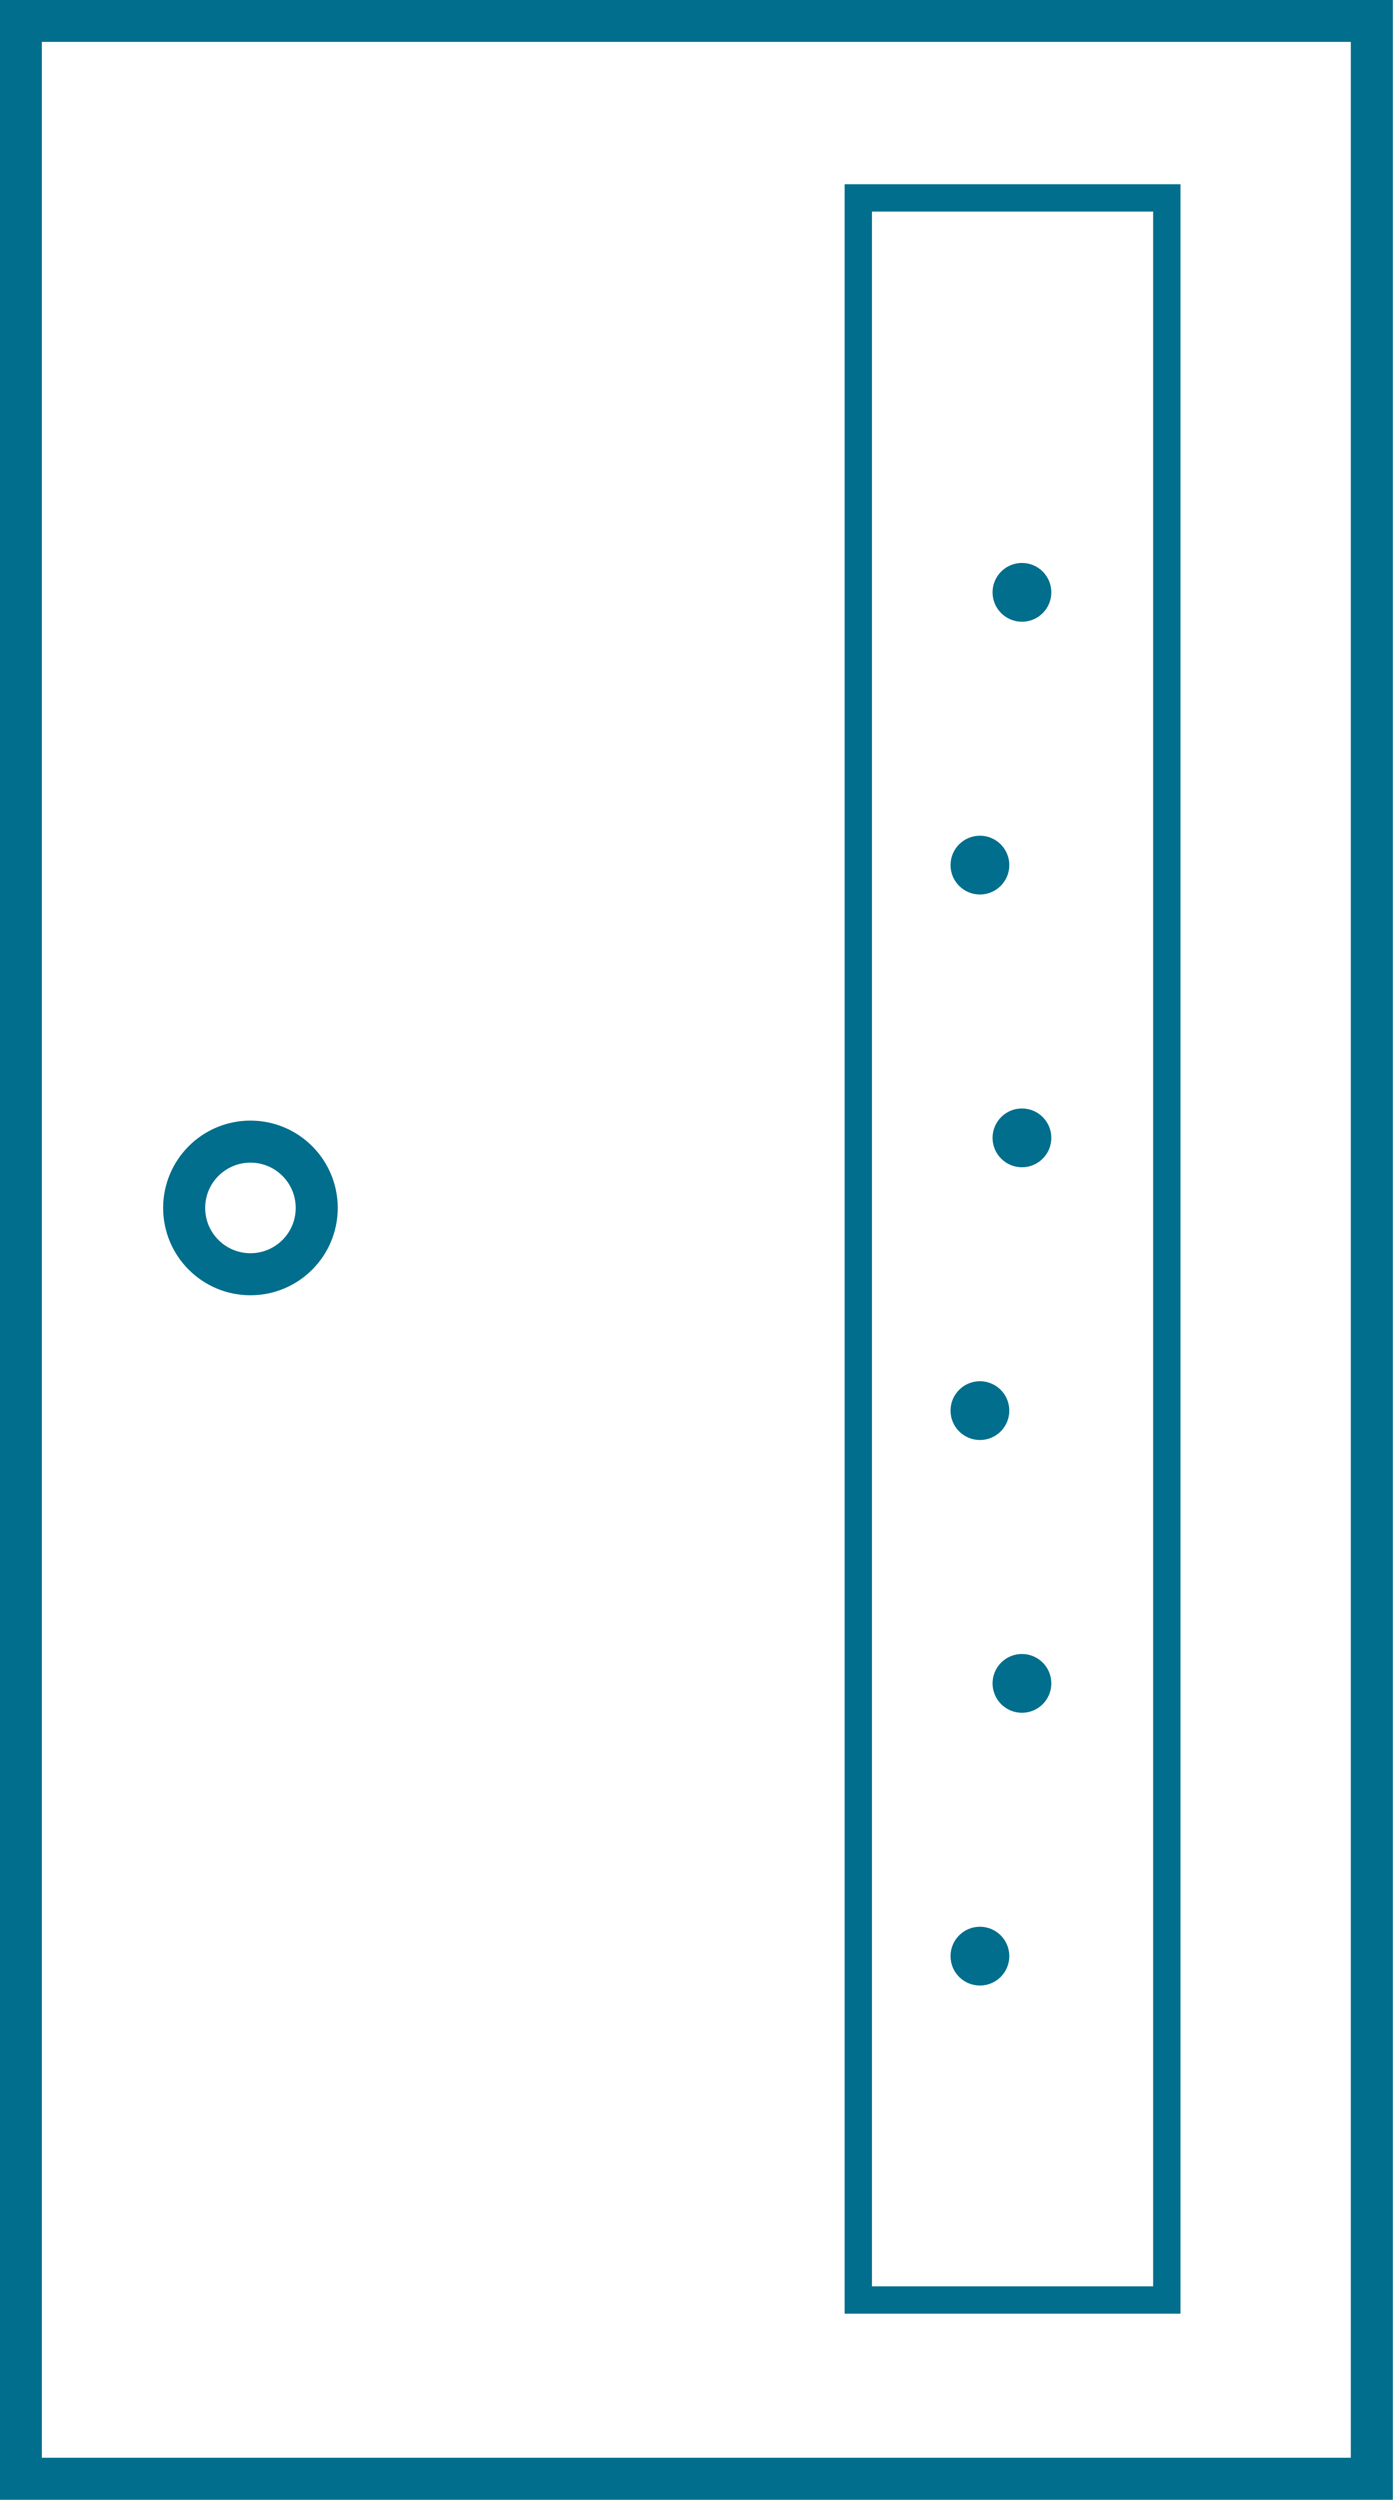 <?xml version="1.0" encoding="UTF-8"?> <svg xmlns="http://www.w3.org/2000/svg" id="Calque_1" data-name="Calque 1" viewBox="0 0 40.77 73.14"><defs><style> .cls-1 { fill: #006e8c; stroke-width: 0px; } .cls-2 { stroke-width: 1.23px; } .cls-2, .cls-3 { fill: none; stroke: #006e8c; stroke-miterlimit: 10; } .cls-3 { stroke-width: .8px; } </style></defs><rect class="cls-2" x=".61" y=".61" width="39.54" height="71.91"></rect><circle class="cls-2" cx="7.33" cy="35.34" r="1.94"></circle><rect class="cls-3" x="25.12" y="5.79" width="9.03" height="61.5"></rect><circle class="cls-1" cx="29.91" cy="17.33" r=".86"></circle><circle class="cls-1" cx="28.68" cy="25.31" r=".86"></circle><circle class="cls-1" cx="29.91" cy="33.29" r=".86"></circle><circle class="cls-1" cx="28.68" cy="41.27" r=".86"></circle><circle class="cls-1" cx="29.91" cy="49.25" r=".86"></circle><circle class="cls-1" cx="28.68" cy="57.23" r=".86"></circle></svg> 